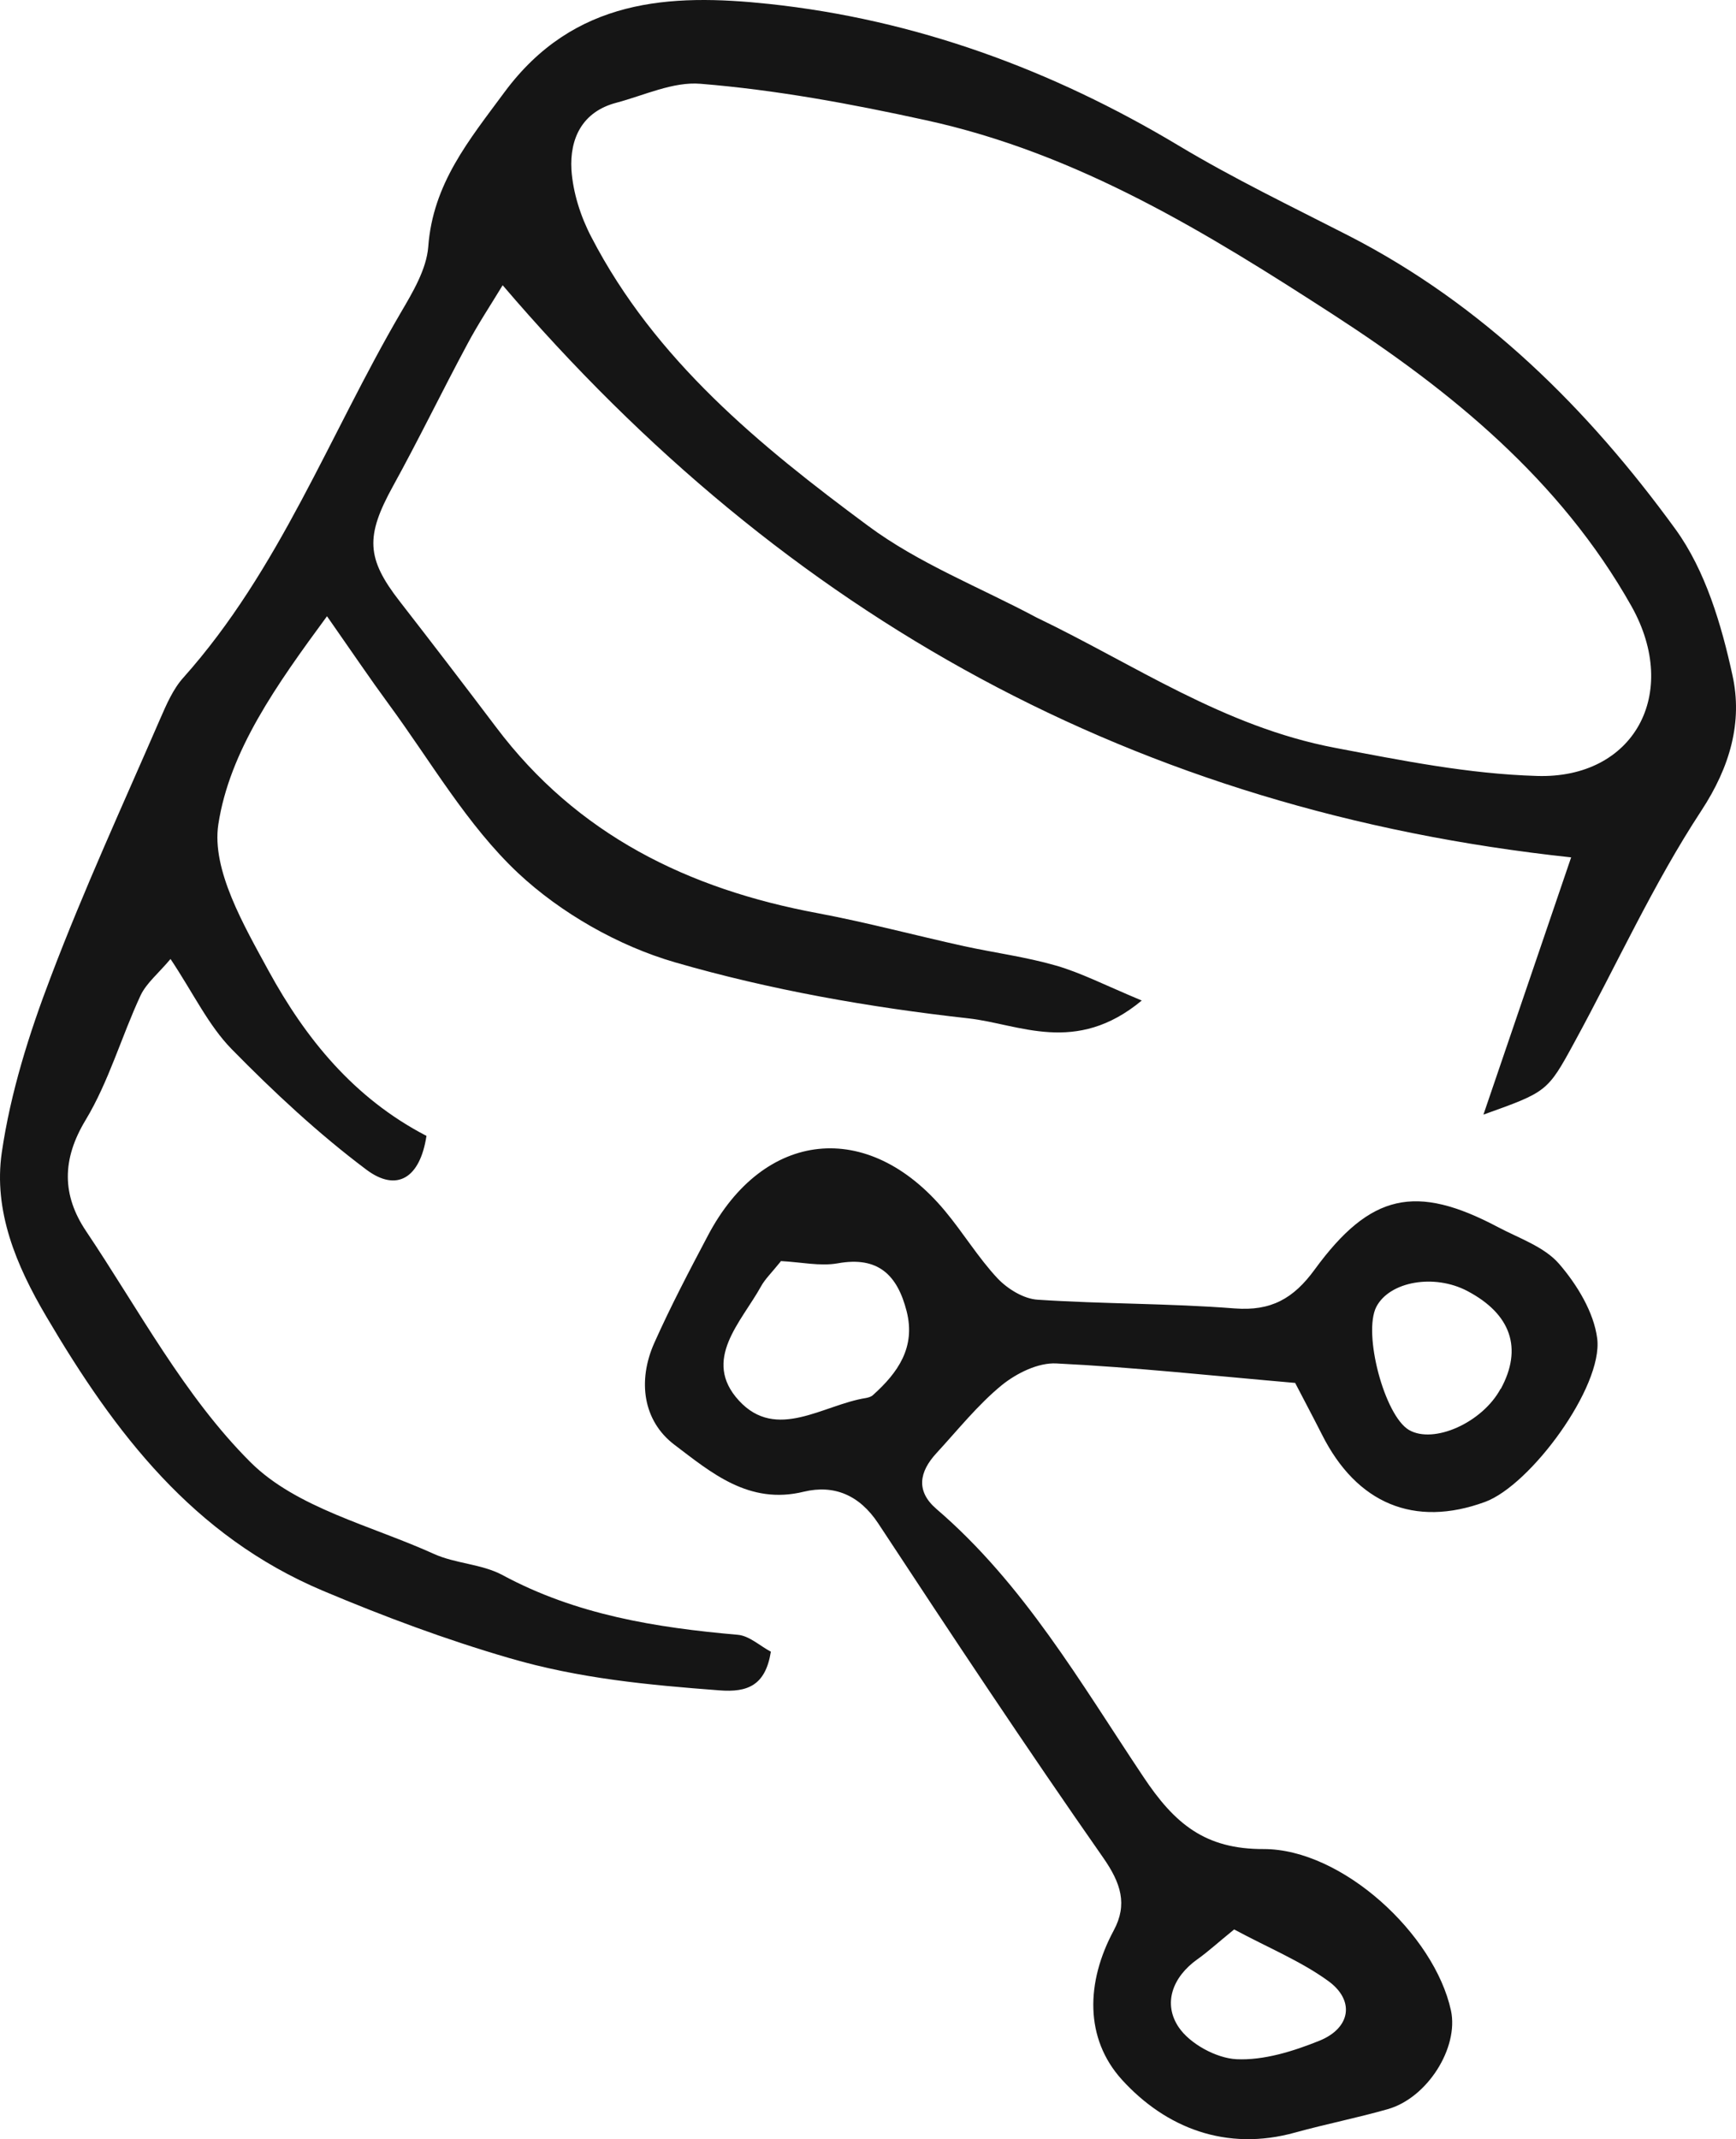 <?xml version="1.0" encoding="UTF-8"?> <svg xmlns="http://www.w3.org/2000/svg" width="82" height="101" viewBox="0 0 82 101" fill="none"><path d="M53.935 47.236C50.808 49.835 48.139 48.348 45.747 48.082C41.073 47.562 36.388 46.74 31.883 45.435C29.214 44.662 26.496 43.115 24.468 41.217C22.064 38.957 20.349 35.948 18.357 33.24C17.487 32.056 16.654 30.823 15.446 29.095C13.055 32.346 10.845 35.452 10.313 38.921C9.987 41.072 11.521 43.695 12.692 45.846C14.431 49.025 16.714 51.853 20.144 53.63C19.842 55.624 18.743 56.301 17.306 55.225C15.035 53.521 12.934 51.563 10.941 49.532C9.842 48.408 9.142 46.91 8.055 45.278C7.475 45.967 6.919 46.414 6.642 46.994C5.736 48.94 5.144 51.055 4.045 52.88C2.91 54.754 2.934 56.434 4.057 58.114C6.557 61.836 8.707 65.921 11.835 69.04C14.009 71.203 17.535 72.025 20.494 73.366C21.509 73.826 22.74 73.838 23.719 74.357C27.209 76.243 30.977 76.847 34.854 77.186C35.397 77.234 35.904 77.717 36.412 77.983C36.158 79.567 35.325 79.917 33.972 79.808C30.627 79.555 27.366 79.252 24.057 78.285C21.026 77.403 18.151 76.327 15.253 75.107C9.117 72.52 5.422 67.65 2.197 62.175C0.76 59.745 -0.315 57.171 0.084 54.415C0.494 51.599 1.376 48.795 2.403 46.112C3.961 42.003 5.808 37.99 7.56 33.953C7.861 33.264 8.176 32.527 8.671 31.983C13.2 26.907 15.555 20.538 18.924 14.773C19.492 13.806 20.144 12.718 20.228 11.655C20.446 8.669 22.149 6.627 23.827 4.354C27.112 -0.081 31.641 -0.311 36.315 0.185C43.235 0.922 49.672 3.279 55.663 6.868C58.259 8.427 61.001 9.745 63.694 11.123C70.058 14.386 75.01 19.305 79.14 24.985C80.553 26.931 81.314 29.494 81.834 31.887C82.317 34.086 81.725 36.201 80.36 38.28C78.09 41.737 76.363 45.556 74.37 49.206C73.09 51.563 73.066 51.551 70.07 52.626C71.496 48.457 72.8 44.613 74.213 40.48C53.694 38.28 37.148 29.155 23.743 13.467C23.187 14.386 22.584 15.292 22.076 16.247C20.881 18.471 19.782 20.743 18.562 22.955C17.258 25.324 17.294 26.363 18.9 28.418C20.422 30.376 21.931 32.346 23.429 34.328C27.257 39.416 32.511 41.978 38.622 43.115C40.941 43.55 43.235 44.166 45.542 44.674C46.991 44.988 48.465 45.181 49.89 45.592C51.061 45.931 52.16 46.499 53.923 47.236H53.935ZM48.96 29.155C53.573 31.367 57.788 34.304 63.054 35.307C66.242 35.911 69.358 36.54 72.595 36.636C77.172 36.782 79.382 32.757 77.063 28.623C73.682 22.617 68.476 18.423 63.017 14.881C57.076 11.038 50.953 7.243 43.718 5.672C40.18 4.898 36.665 4.246 33.09 3.956C31.798 3.847 30.434 4.5 29.117 4.85C27.499 5.273 26.907 6.542 26.992 8.017C27.064 9.092 27.426 10.228 27.934 11.195C30.941 16.997 35.892 21.046 40.989 24.816C43.392 26.605 46.291 27.729 48.96 29.155ZM61.17 65.293C57.257 64.954 53.585 64.555 49.902 64.374C49.044 64.326 48.018 64.834 47.317 65.401C46.182 66.332 45.24 67.517 44.226 68.617C43.428 69.487 43.247 70.393 44.226 71.239C48.356 74.78 51.049 79.47 54.008 83.893C55.481 86.105 56.919 87.314 59.696 87.302C63.392 87.302 67.752 91.314 68.537 94.928C68.911 96.68 67.426 99.049 65.554 99.581C64.117 99.992 62.643 100.282 61.194 100.681C57.921 101.599 55.059 100.463 52.993 98.191C51.23 96.245 51.291 93.587 52.607 91.145C53.271 89.912 52.945 88.909 52.112 87.713C48.477 82.516 44.974 77.234 41.484 71.928C40.59 70.574 39.383 70.091 37.97 70.429C35.373 71.07 33.574 69.511 31.847 68.206C30.373 67.081 30.108 65.196 30.905 63.407C31.677 61.679 32.559 59.999 33.441 58.331C36.074 53.34 41.001 52.82 44.624 57.159C45.494 58.198 46.206 59.383 47.124 60.362C47.595 60.857 48.356 61.328 49.02 61.365C52.112 61.57 55.228 61.534 58.319 61.776C60.035 61.909 61.097 61.316 62.1 59.939C64.733 56.337 66.882 55.89 70.747 57.932C71.749 58.464 72.945 58.863 73.645 59.673C74.491 60.652 75.288 61.957 75.445 63.202C75.723 65.474 72.293 70.127 70.143 70.913C66.81 72.133 64.08 70.998 62.438 67.722C61.991 66.84 61.532 65.982 61.17 65.281V65.293ZM36.883 59.552C36.412 60.132 36.134 60.398 35.953 60.724C35.011 62.428 33.139 64.205 34.902 66.127C36.677 68.061 38.888 66.32 40.904 66.006C41.025 65.982 41.158 65.945 41.242 65.861C42.414 64.809 43.259 63.613 42.825 61.909C42.39 60.205 41.484 59.298 39.564 59.648C38.73 59.794 37.837 59.588 36.871 59.54L36.883 59.552ZM70.892 65.571C71.93 63.661 71.375 62.041 69.31 60.954C67.752 60.132 65.638 60.495 65.01 61.703C64.37 62.96 65.397 66.84 66.556 67.517C67.728 68.193 70.022 67.166 70.88 65.571H70.892ZM58.295 91.097C57.522 91.725 57.063 92.148 56.568 92.499C55.373 93.345 54.926 94.602 55.675 95.713C56.206 96.499 57.45 97.176 58.404 97.224C59.696 97.285 61.085 96.85 62.317 96.354C63.815 95.75 64.008 94.432 62.716 93.514C61.423 92.583 59.914 91.967 58.295 91.097Z" fill="#151515"></path></svg> 